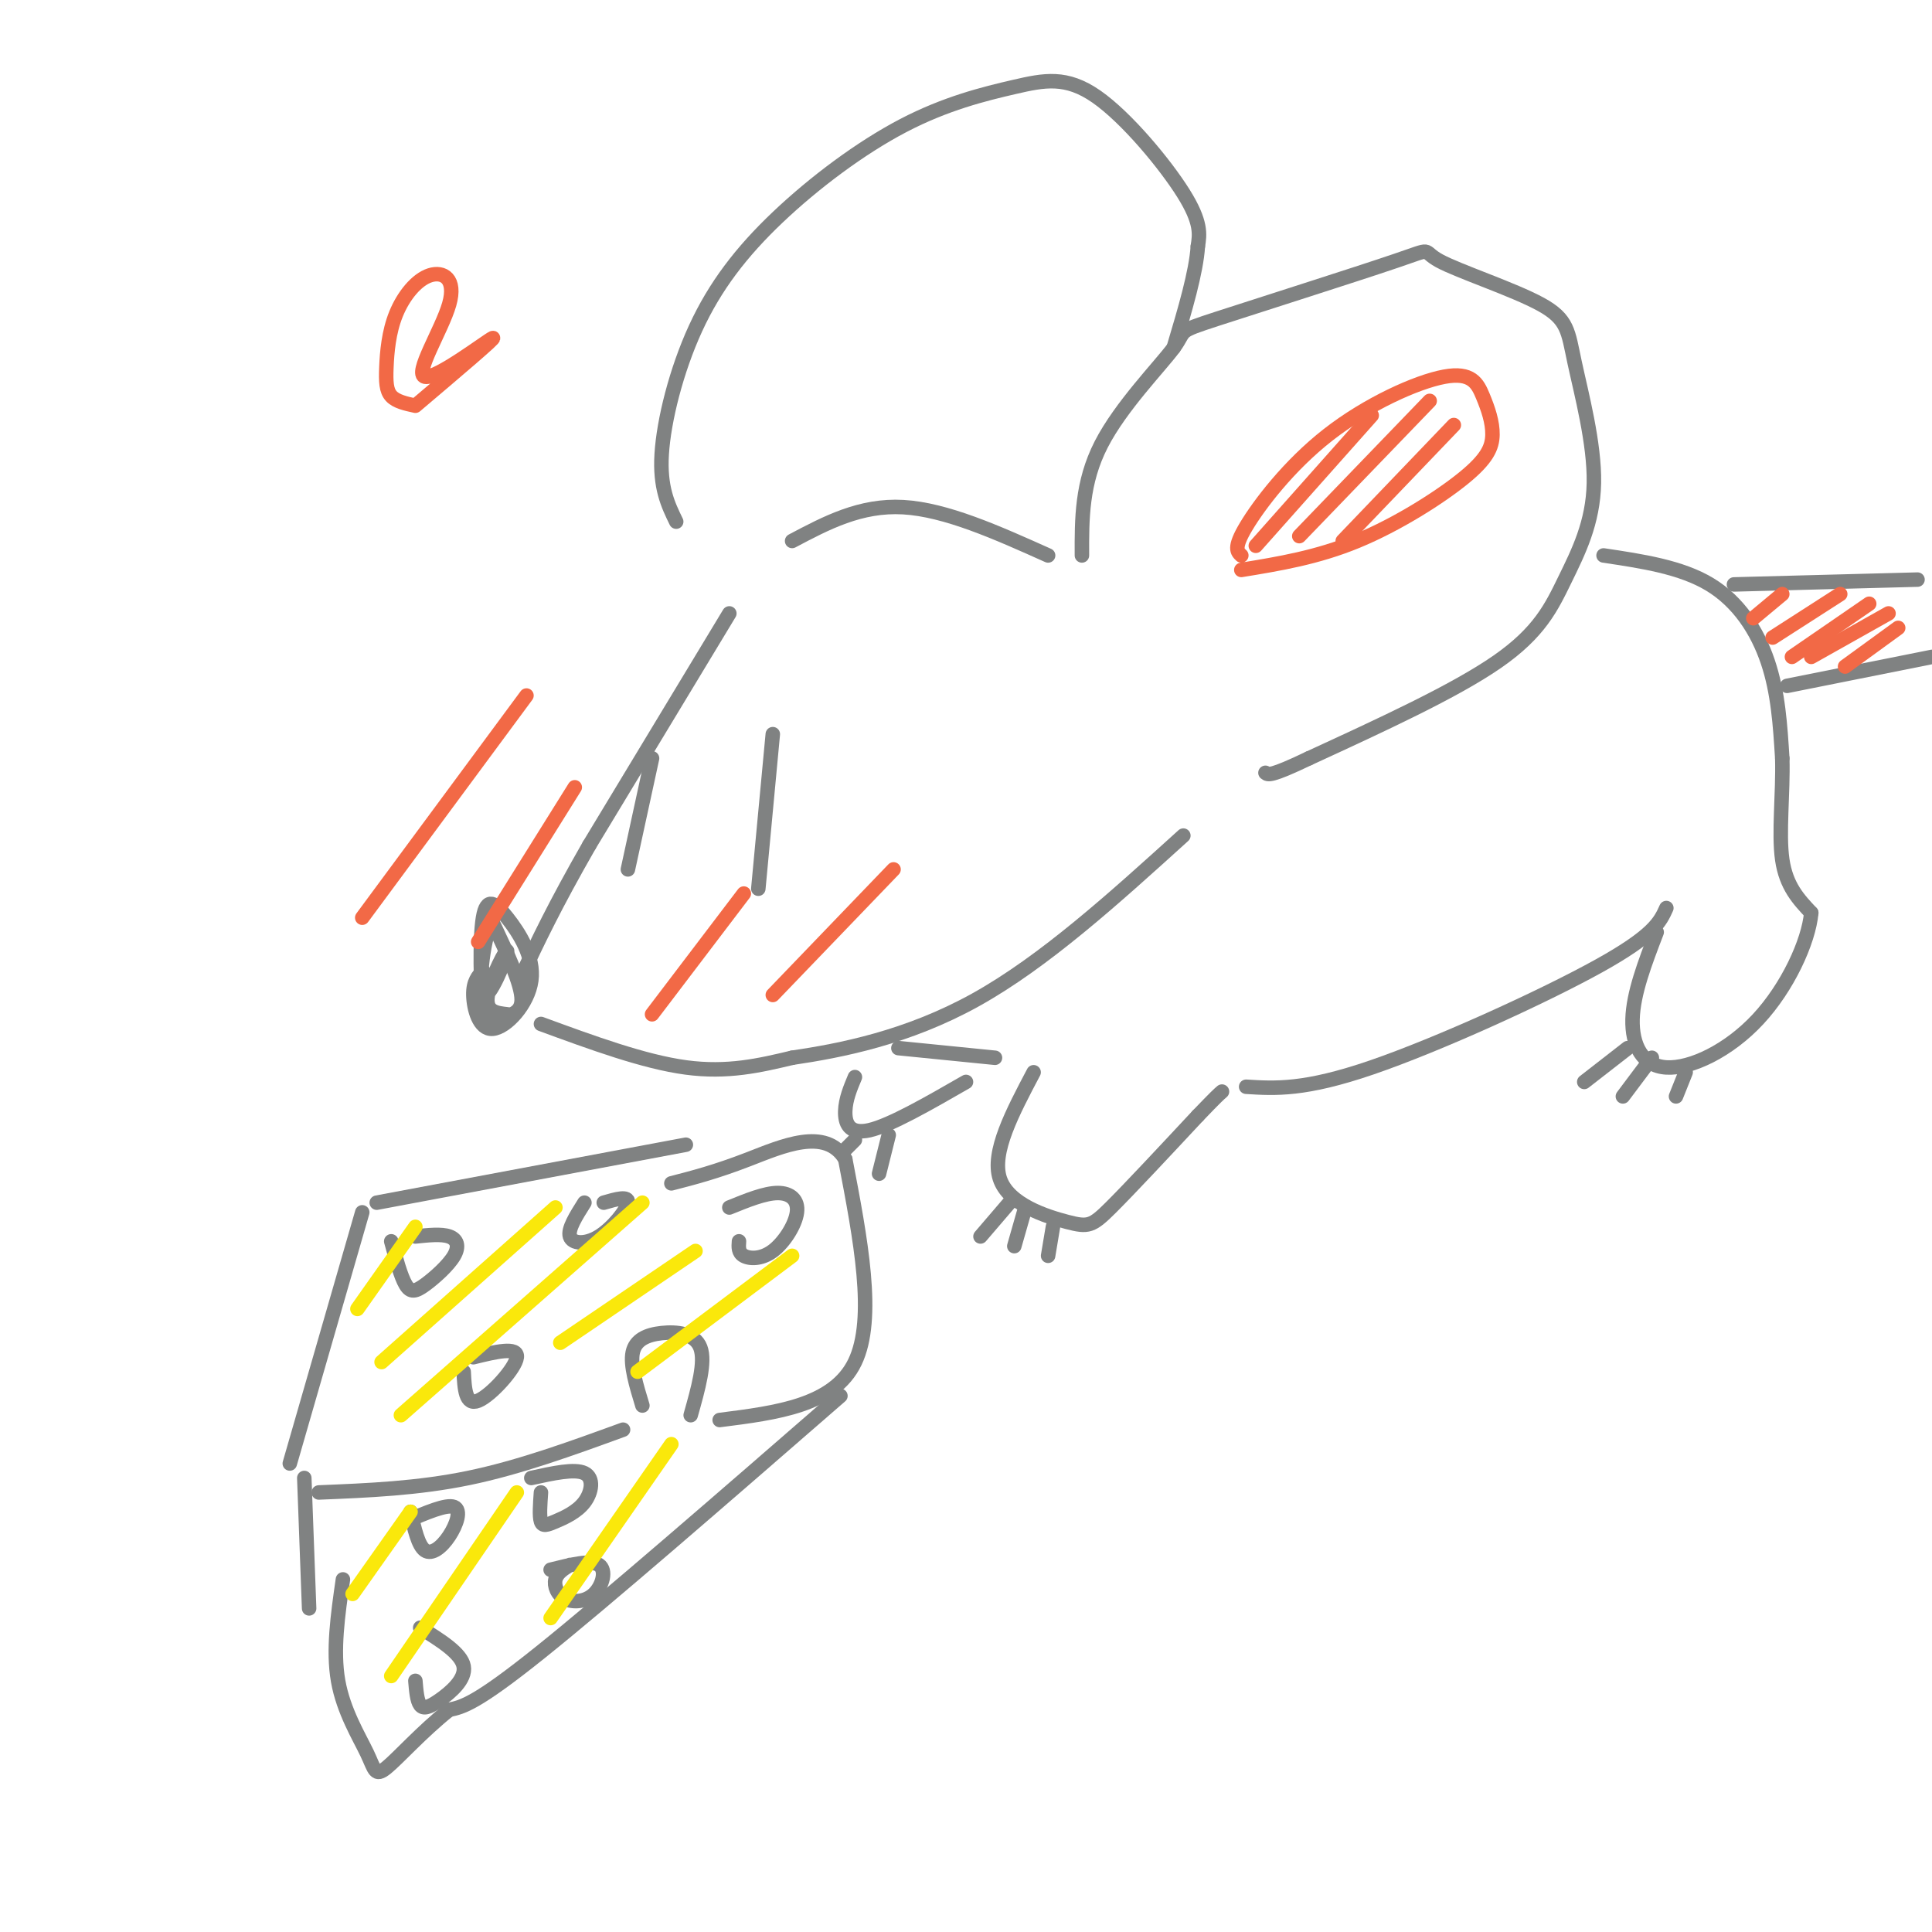 <svg viewBox='0 0 400 400' version='1.1' xmlns='http://www.w3.org/2000/svg' xmlns:xlink='http://www.w3.org/1999/xlink'><g fill='none' stroke='rgb(128,130,130)' stroke-width='3' stroke-linecap='round' stroke-linejoin='round'><path d='M224,115c-0.028,-7.545 -0.055,-15.089 4,-23c4.055,-7.911 12.193,-16.187 15,-20c2.807,-3.813 0.281,-3.162 9,-6c8.719,-2.838 28.681,-9.163 37,-12c8.319,-2.837 4.993,-2.184 9,0c4.007,2.184 15.345,5.901 21,9c5.655,3.099 5.626,5.582 7,12c1.374,6.418 4.152,16.772 4,25c-0.152,8.228 -3.233,14.331 -6,20c-2.767,5.669 -5.219,10.906 -14,17c-8.781,6.094 -23.890,13.047 -39,20'/><path d='M271,157c-8.000,3.833 -8.500,3.417 -9,3'/><path d='M140,108c-1.713,-3.532 -3.427,-7.064 -3,-14c0.427,-6.936 2.994,-17.276 7,-26c4.006,-8.724 9.453,-15.830 17,-23c7.547,-7.170 17.196,-14.402 26,-19c8.804,-4.598 16.762,-6.562 23,-8c6.238,-1.438 10.756,-2.349 17,2c6.244,4.349 14.212,13.957 18,20c3.788,6.043 3.394,8.522 3,11'/><path d='M248,51c-0.333,5.333 -2.667,13.167 -5,21'/><path d='M217,115c-10.583,-4.750 -21.167,-9.500 -30,-10c-8.833,-0.500 -15.917,3.250 -23,7'/><path d='M151,127c0.000,0.000 -29.000,48.000 -29,48'/><path d='M122,175c-7.167,12.500 -10.583,19.750 -14,27'/><path d='M100,201c-1.026,1.112 -2.051,2.224 -2,5c0.051,2.776 1.179,7.216 4,7c2.821,-0.216 7.335,-5.088 8,-10c0.665,-4.912 -2.521,-9.865 -5,-13c-2.479,-3.135 -4.253,-4.450 -5,0c-0.747,4.450 -0.468,14.667 0,19c0.468,4.333 1.126,2.782 3,2c1.874,-0.782 4.964,-0.795 5,-4c0.036,-3.205 -2.982,-9.603 -6,-16'/><path d='M102,191c-1.761,1.598 -3.163,13.593 -2,15c1.163,1.407 4.890,-7.775 5,-9c0.110,-1.225 -3.397,5.507 -4,9c-0.603,3.493 1.699,3.746 4,4'/><path d='M112,212c10.667,3.917 21.333,7.833 30,9c8.667,1.167 15.333,-0.417 22,-2'/><path d='M164,219c9.956,-1.467 23.844,-4.133 38,-12c14.156,-7.867 28.578,-20.933 43,-34'/><path d='M160,152c0.000,0.000 -3.000,32.000 -3,32'/><path d='M135,157c0.000,0.000 -5.000,23.000 -5,23'/><path d='M75,251c0.000,0.000 -15.000,52.000 -15,52'/><path d='M78,249c0.000,0.000 64.000,-12.000 64,-12'/><path d='M66,309c10.250,-0.417 20.500,-0.833 31,-3c10.500,-2.167 21.250,-6.083 32,-10'/><path d='M133,291c-1.274,-4.190 -2.548,-8.381 -2,-11c0.548,-2.619 2.917,-3.667 6,-4c3.083,-0.333 6.881,0.048 8,3c1.119,2.952 -0.440,8.476 -2,14'/><path d='M149,294c11.833,-1.500 23.667,-3.000 28,-12c4.333,-9.000 1.167,-25.500 -2,-42'/><path d='M175,240c-4.044,-6.756 -13.156,-2.644 -20,0c-6.844,2.644 -11.422,3.822 -16,5'/><path d='M81,257c0.994,3.654 1.987,7.308 3,9c1.013,1.692 2.045,1.423 4,0c1.955,-1.423 4.834,-3.998 6,-6c1.166,-2.002 0.619,-3.429 -1,-4c-1.619,-0.571 -4.309,-0.285 -7,0'/><path d='M96,284c0.178,3.533 0.356,7.067 3,6c2.644,-1.067 7.756,-6.733 8,-9c0.244,-2.267 -4.378,-1.133 -9,0'/><path d='M153,257c-0.089,1.175 -0.179,2.351 1,3c1.179,0.649 3.625,0.772 6,-1c2.375,-1.772 4.678,-5.439 5,-8c0.322,-2.561 -1.337,-4.018 -4,-4c-2.663,0.018 -6.332,1.509 -10,3'/><path d='M121,249c-1.738,2.750 -3.476,5.500 -3,7c0.476,1.500 3.167,1.750 6,0c2.833,-1.750 5.810,-5.500 6,-7c0.190,-1.500 -2.405,-0.750 -5,0'/><path d='M186,217c0.000,0.000 20.000,2.000 20,2'/><path d='M214,222c-4.381,8.304 -8.762,16.607 -7,22c1.762,5.393 9.667,7.875 14,9c4.333,1.125 5.095,0.893 9,-3c3.905,-3.893 10.952,-11.446 18,-19'/><path d='M248,231c3.833,-4.000 4.417,-4.500 5,-5'/><path d='M258,225c6.067,0.378 12.133,0.756 26,-4c13.867,-4.756 35.533,-14.644 47,-21c11.467,-6.356 12.733,-9.178 14,-12'/><path d='M332,115c8.022,1.200 16.044,2.400 22,6c5.956,3.600 9.844,9.600 12,16c2.156,6.400 2.578,13.200 3,20'/><path d='M369,157c0.200,7.289 -0.800,15.511 0,21c0.800,5.489 3.400,8.244 6,11'/><path d='M375,189c-0.539,5.976 -4.887,15.416 -11,22c-6.113,6.584 -13.992,10.311 -19,10c-5.008,-0.311 -7.145,-4.660 -7,-10c0.145,-5.340 2.573,-11.670 5,-18'/><path d='M359,121c0.000,0.000 38.000,-1.000 38,-1'/><path d='M370,142c0.000,0.000 30.000,-6.000 30,-6'/><path d='M177,223c-0.956,2.289 -1.911,4.578 -2,7c-0.089,2.422 0.689,4.978 5,4c4.311,-0.978 12.156,-5.489 20,-10'/><path d='M209,249c0.000,0.000 -6.000,7.000 -6,7'/><path d='M212,251c0.000,0.000 -2.000,7.000 -2,7'/><path d='M218,254c0.000,0.000 -1.000,6.000 -1,6'/><path d='M184,235c0.000,0.000 -2.000,8.000 -2,8'/><path d='M177,236c0.000,0.000 -2.000,2.000 -2,2'/><path d='M337,217c0.000,0.000 -9.000,7.000 -9,7'/><path d='M342,219c0.000,0.000 -6.000,8.000 -6,8'/><path d='M349,222c0.000,0.000 -2.000,5.000 -2,5'/></g>
<g fill='none' stroke='rgb(242,105,70)' stroke-width='3' stroke-linecap='round' stroke-linejoin='round'><path d='M154,185c0.000,0.000 -19.000,25.000 -19,25'/><path d='M185,180c0.000,0.000 -25.000,26.000 -25,26'/><path d='M109,144c0.000,0.000 -34.000,46.000 -34,46'/><path d='M119,163c0.000,0.000 -20.000,32.000 -20,32'/><path d='M86,84c-1.982,-0.432 -3.964,-0.864 -5,-2c-1.036,-1.136 -1.126,-2.977 -1,-6c0.126,-3.023 0.469,-7.229 2,-11c1.531,-3.771 4.250,-7.107 7,-8c2.750,-0.893 5.531,0.658 4,6c-1.531,5.342 -7.374,14.477 -5,15c2.374,0.523 12.964,-7.565 14,-8c1.036,-0.435 -7.482,6.782 -16,14'/><path d='M369,123c0.000,0.000 -6.000,5.000 -6,5'/><path d='M381,123c0.000,0.000 -14.000,9.000 -14,9'/><path d='M387,125c0.000,0.000 -16.000,11.000 -16,11'/><path d='M391,127c0.000,0.000 -16.000,9.000 -16,9'/><path d='M393,130c0.000,0.000 -11.000,8.000 -11,8'/></g>
<g fill='none' stroke='rgb(250,232,11)' stroke-width='3' stroke-linecap='round' stroke-linejoin='round'><path d='M86,254c0.000,0.000 -12.000,17.000 -12,17'/><path d='M115,250c0.000,0.000 -36.000,32.000 -36,32'/><path d='M133,249c0.000,0.000 -50.000,44.000 -50,44'/><path d='M144,259c0.000,0.000 -28.000,19.000 -28,19'/><path d='M164,260c0.000,0.000 -32.000,24.000 -32,24'/></g>
<g fill='none' stroke='rgb(128,130,130)' stroke-width='3' stroke-linecap='round' stroke-linejoin='round'><path d='M63,306c0.000,0.000 1.000,27.000 1,27'/><path d='M174,289c-24.250,21.083 -48.500,42.167 -62,53c-13.500,10.833 -16.250,11.417 -19,12'/><path d='M93,354c-5.740,4.584 -10.590,10.043 -13,12c-2.410,1.957 -2.380,0.411 -4,-3c-1.620,-3.411 -4.892,-8.689 -6,-15c-1.108,-6.311 -0.054,-13.656 1,-21'/><path d='M85,313c0.792,3.524 1.583,7.048 3,8c1.417,0.952 3.458,-0.667 5,-3c1.542,-2.333 2.583,-5.381 1,-6c-1.583,-0.619 -5.792,1.190 -10,3'/><path d='M112,309c-0.175,2.464 -0.351,4.928 0,6c0.351,1.072 1.228,0.751 3,0c1.772,-0.751 4.439,-1.933 6,-4c1.561,-2.067 2.018,-5.019 0,-6c-2.018,-0.981 -6.509,0.010 -11,1'/><path d='M86,348c0.173,2.065 0.345,4.131 1,5c0.655,0.869 1.792,0.542 4,-1c2.208,-1.542 5.488,-4.298 5,-7c-0.488,-2.702 -4.744,-5.351 -9,-8'/><path d='M118,324c-1.337,0.834 -2.673,1.668 -3,3c-0.327,1.332 0.356,3.161 2,4c1.644,0.839 4.250,0.687 6,-1c1.750,-1.687 2.643,-4.911 1,-6c-1.643,-1.089 -5.821,-0.045 -10,1'/></g>
<g fill='none' stroke='rgb(250,232,11)' stroke-width='3' stroke-linecap='round' stroke-linejoin='round'><path d='M85,313c0.000,0.000 -12.000,17.000 -12,17'/><path d='M107,309c0.000,0.000 -26.000,38.000 -26,38'/><path d='M139,299c0.000,0.000 -25.000,36.000 -25,36'/></g>
<g fill='none' stroke='rgb(242,105,70)' stroke-width='3' stroke-linecap='round' stroke-linejoin='round'><path d='M257,115c-0.834,-0.767 -1.668,-1.534 1,-6c2.668,-4.466 8.839,-12.632 17,-19c8.161,-6.368 18.313,-10.938 24,-12c5.687,-1.062 6.911,1.384 8,4c1.089,2.616 2.045,5.402 2,8c-0.045,2.598 -1.089,5.007 -6,9c-4.911,3.993 -13.689,9.569 -22,13c-8.311,3.431 -16.156,4.715 -24,6'/><path d='M284,86c0.000,0.000 -24.000,27.000 -24,27'/><path d='M296,83c0.000,0.000 -27.000,28.000 -27,28'/><path d='M301,88c0.000,0.000 -23.000,24.000 -23,24'/></g>
</svg>